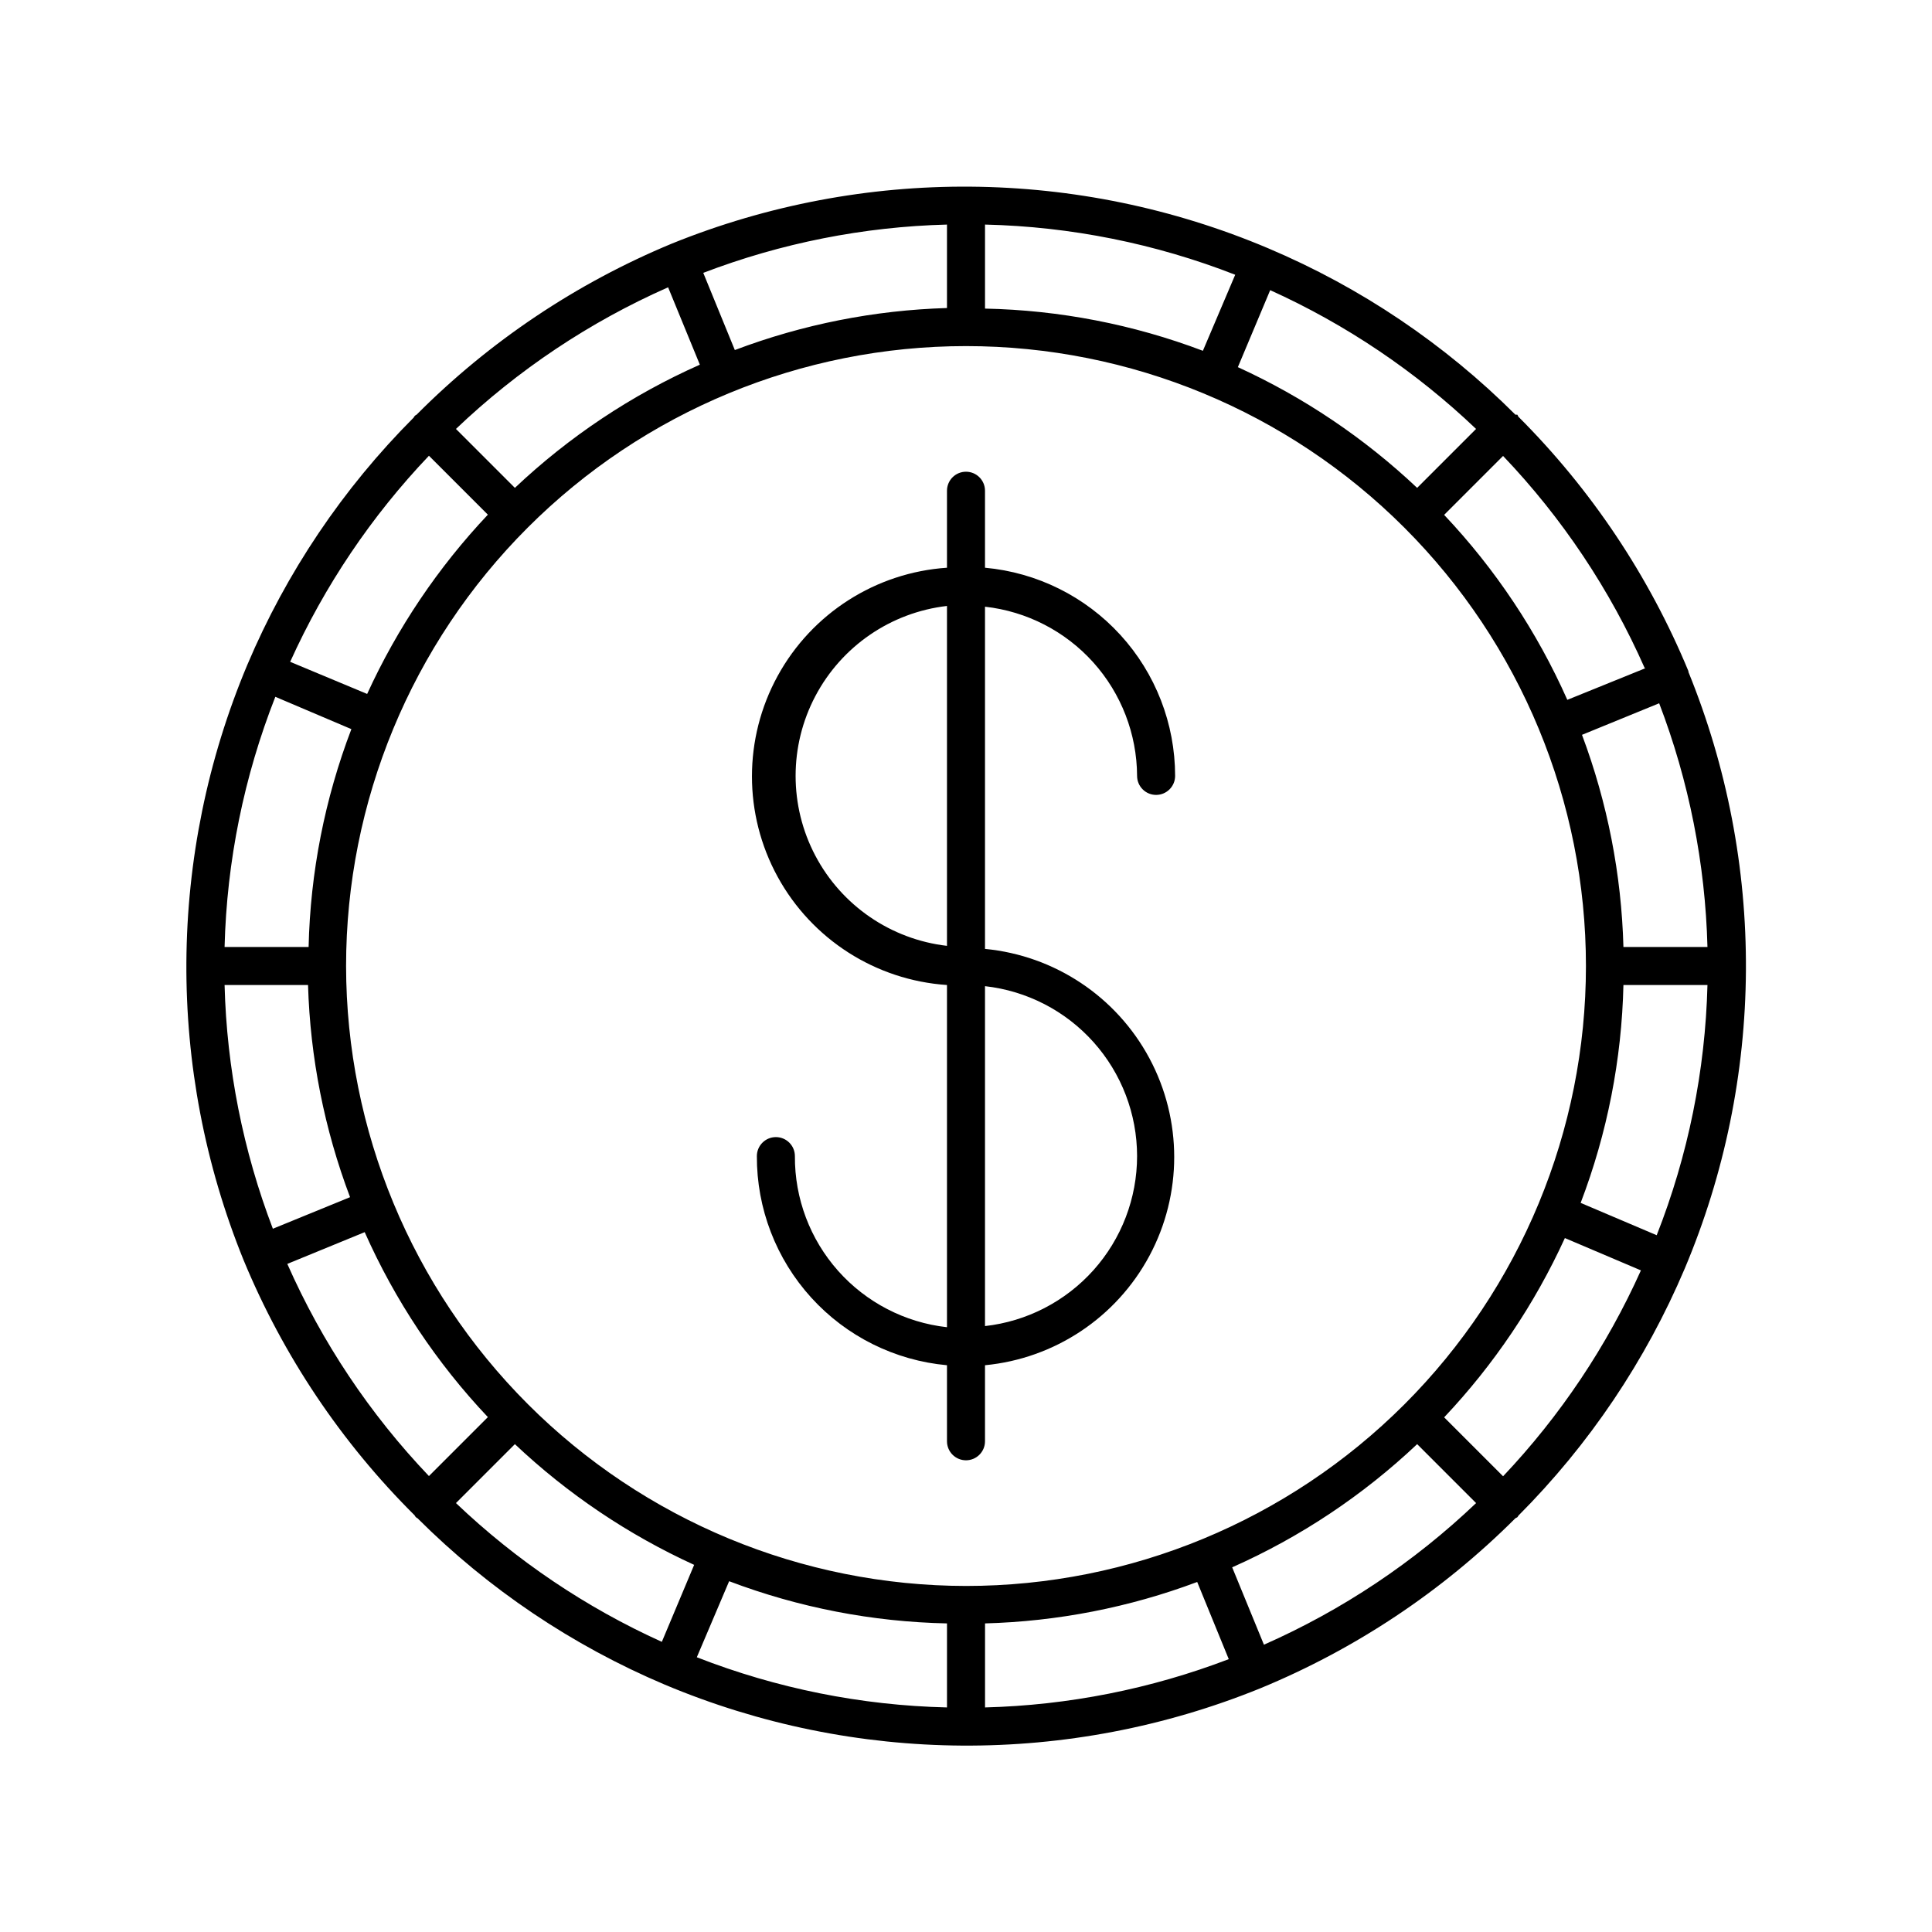 <?xml version="1.0" encoding="UTF-8"?>
<!-- The Best Svg Icon site in the world: iconSvg.co, Visit us! https://iconsvg.co -->
<svg fill="#000000" width="800px" height="800px" version="1.1" viewBox="144 144 512 512" xmlns="http://www.w3.org/2000/svg">
 <g>
  <path d="m591.45 321.86c-10.445-25.234-25.77-48.16-45.09-67.461-0.062-0.18-0.148-0.348-0.254-0.504h-0.504c-18.793-18.77-41.031-33.738-65.492-44.086-50.434-21.352-107.28-21.805-158.05-1.258-25.324 10.5-48.32 25.91-67.66 45.344-0.344 0.141-0.613 0.414-0.758 0.754-18.766 18.797-33.734 41.035-44.082 65.496-21.203 50.391-21.566 107.14-1.008 157.79 10.48 25.336 25.895 48.336 45.344 67.66 0.141 0.344 0.414 0.613 0.754 0.758 18.797 18.77 41.035 33.734 65.496 44.082 50.391 21.207 107.14 21.566 157.79 1.008 25.305-10.422 48.301-25.746 67.66-45.09l0.504-0.254c0.121-0.137 0.223-0.289 0.305-0.453 18.754-18.805 33.719-41.039 44.082-65.492 10.535-25 16.039-51.828 16.203-78.953 0.164-27.129-5.016-54.02-15.246-79.145 0.023-0.066 0.023-0.137 0-0.199zm-11.336-0.805-20.758 8.41c-8.023-18.074-19.062-34.648-32.645-49.02l15.617-15.617c15.668 16.43 28.367 35.453 37.535 56.223zm-99.5-100.16c20.125 9.105 38.57 21.539 54.562 36.777l-15.617 15.617h-0.004c-13.977-13.191-30.027-24-47.508-31.992zm-75.574-17.383c22.707 0.535 45.148 5.035 66.305 13.301l-8.566 20.152c-18.465-6.996-37.992-10.777-57.738-11.184zm-10.078 0v22.117h0.004c-19.23 0.57-38.23 4.332-56.227 11.137l-8.363-20.453v-0.004c20.648-7.894 42.488-12.223 64.59-12.797zm-73.906 16.625 8.414 20.508c-18.074 8.023-34.648 19.062-49.02 32.645l-15.617-15.617c16.43-15.664 35.453-28.363 56.223-37.535zm-63.379 44.641 15.617 15.617c-13.191 13.977-24 30.027-31.992 47.508l-20.402-8.512c9.102-20.145 21.535-38.609 36.777-54.613zm-40.707 63.883 20.152 8.566v-0.004c-7.047 18.457-10.883 37.984-11.336 57.738h-22.27c0.582-22.715 5.137-45.156 13.453-66.301zm-13.453 76.375h22.117c0.57 19.23 4.332 38.23 11.137 56.227l-20.453 8.363h-0.004c-7.894-20.648-12.223-42.488-12.797-64.59zm16.625 73.91 20.508-8.414c8.023 18.074 19.062 34.652 32.645 49.02l-15.617 15.617v0.004c-15.664-16.434-28.363-35.457-37.535-56.227zm99.254 100.16c-20.129-9.105-38.574-21.539-54.562-36.777l15.617-15.617c13.977 13.195 30.027 24.004 47.508 31.992zm75.57 17.383c-22.707-0.535-45.145-5.035-66.301-13.301l8.566-20.152h-0.004c18.469 6.996 37.996 10.777 57.738 11.184zm-159.25-196.48c0-43.574 17.309-85.363 48.121-116.17 30.809-30.812 72.598-48.121 116.17-48.121 43.57 0 85.359 17.309 116.17 48.121 30.809 30.809 48.117 72.598 48.117 116.17 0 43.57-17.309 85.359-48.117 116.17-30.812 30.809-72.602 48.117-116.17 48.117-43.559-0.051-85.316-17.379-116.11-48.176-30.801-30.801-48.129-72.559-48.18-116.11zm169.33 196.48v-22.27c19.223-0.52 38.223-4.231 56.227-10.98l8.363 20.453c-20.648 7.894-42.488 12.223-64.59 12.797zm73.91-16.625-8.414-20.508c18.074-8.023 34.652-19.062 49.02-32.645l15.617 15.617h0.004c-16.434 15.668-35.457 28.367-56.227 37.535zm63.379-44.637-15.617-15.617v-0.004c13.195-13.977 24.004-30.027 31.992-47.508l20.152 8.566c-9.031 20.105-21.379 38.551-36.527 54.562zm40.707-63.883-20.152-8.566c7.047-18.457 10.883-37.984 11.336-57.738h22.27c-0.582 22.719-5.133 45.156-13.453 66.305zm-8.816-76.379c-0.52-19.223-4.231-38.223-10.98-56.227l20.453-8.363c7.894 20.648 12.223 42.488 12.797 64.59z"/>
  <path d="m445.34 349.62c0 2.781 2.258 5.039 5.039 5.039s5.039-2.258 5.039-5.039c-0.008-13.82-5.176-27.145-14.496-37.348-9.32-10.207-22.121-16.562-35.887-17.82v-20.402c0-2.785-2.254-5.039-5.035-5.039-2.785 0-5.039 2.254-5.039 5.039v20.402c-18.871 1.277-35.785 12.082-44.871 28.672-9.086 16.586-9.086 36.66 0 53.246 9.086 16.586 26 27.395 44.871 28.668v90.688c-11.133-1.246-21.41-6.566-28.852-14.938-7.445-8.375-11.523-19.203-11.453-30.406 0-2.781-2.258-5.039-5.039-5.039s-5.039 2.258-5.039 5.039c-0.055 13.867 5.086 27.25 14.414 37.508 9.324 10.262 22.16 16.652 35.969 17.91v20.152c0 2.785 2.254 5.039 5.039 5.039 2.781 0 5.035-2.254 5.035-5.039v-20.152c18.461-1.766 34.816-12.648 43.574-28.996 8.758-16.348 8.758-35.992 0-52.34-8.758-16.348-25.113-27.23-43.574-28.996v-90.688c11.047 1.234 21.254 6.484 28.688 14.75 7.43 8.27 11.562 18.977 11.617 30.09zm-50.379 45.039c-14.859-1.723-27.91-10.664-34.887-23.895-6.973-13.234-6.973-29.055 0-42.285 6.977-13.234 20.027-22.176 34.887-23.898zm50.379 55.723c-0.004 11.148-4.117 21.906-11.551 30.215-7.438 8.309-17.672 13.586-28.754 14.828v-90.082c11.082 1.238 21.316 6.516 28.754 14.824 7.434 8.309 11.547 19.066 11.551 30.215z"/>
 </g>
</svg>